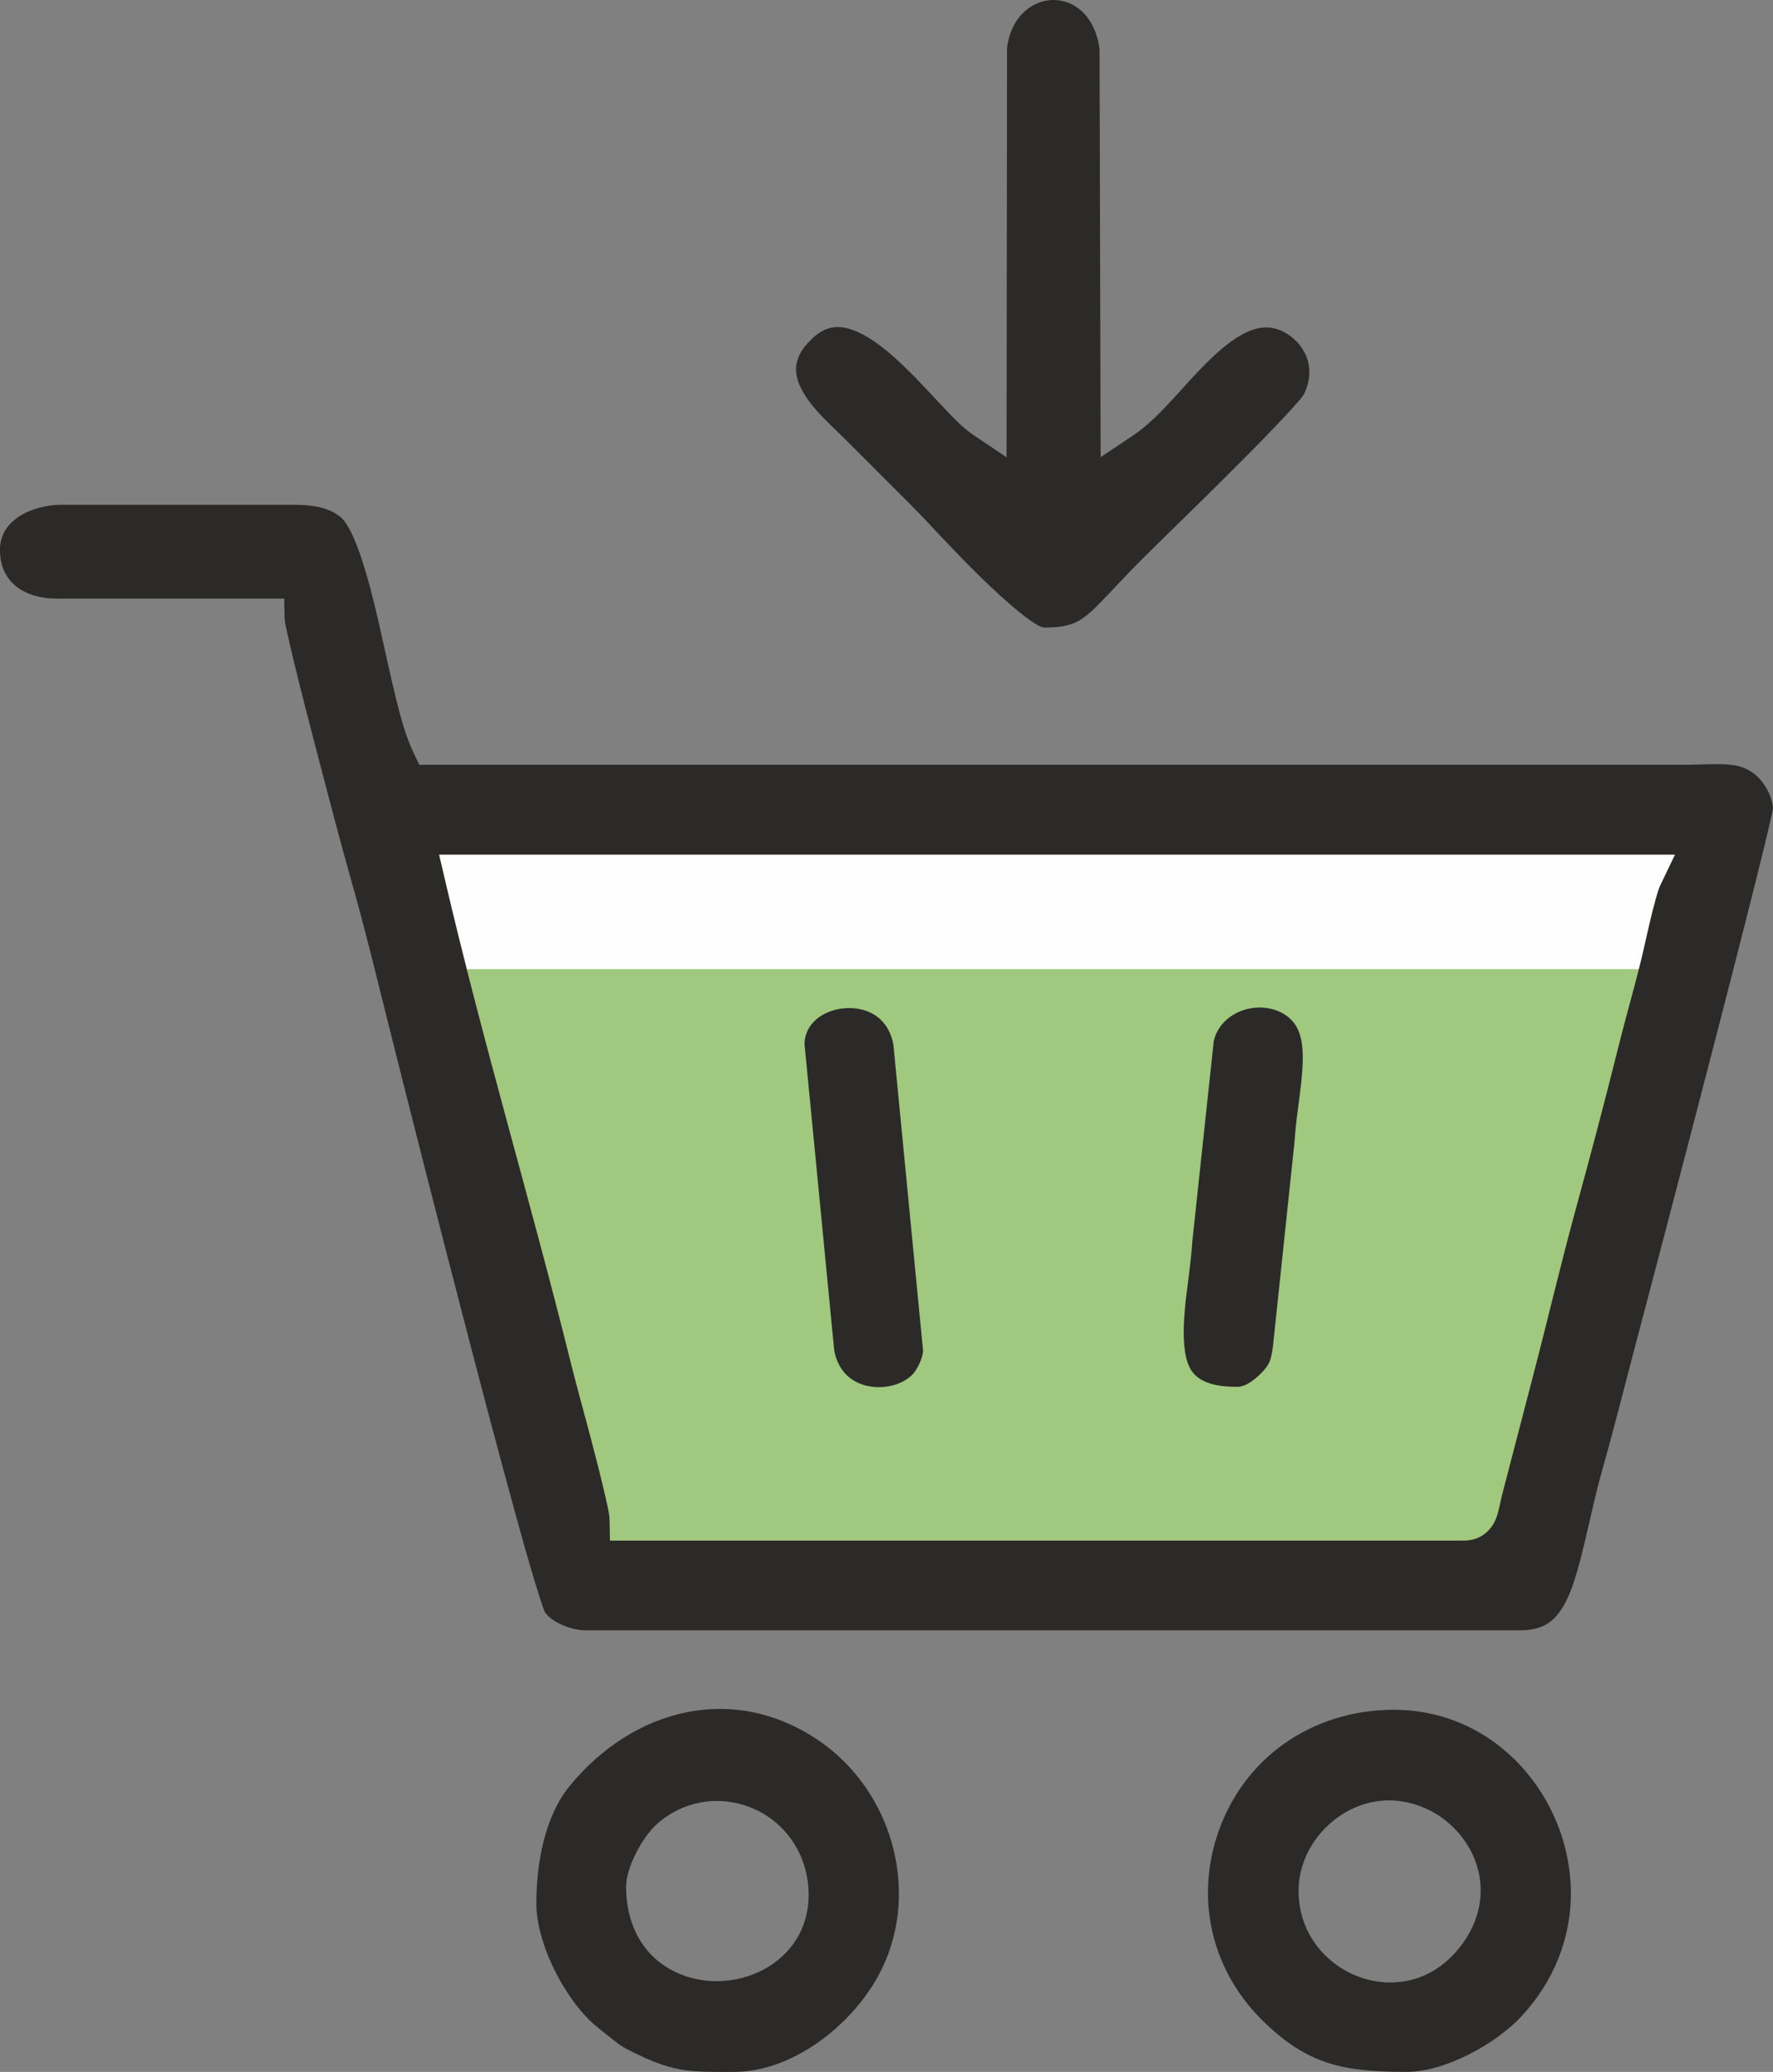 <?xml version="1.0" encoding="UTF-8"?> <svg xmlns="http://www.w3.org/2000/svg" xmlns:xlink="http://www.w3.org/1999/xlink" xmlns:xodm="http://www.corel.com/coreldraw/odm/2003" xml:space="preserve" width="213.092mm" height="248.965mm" version="1.0" style="shape-rendering:geometricPrecision; text-rendering:geometricPrecision; image-rendering:optimizeQuality; fill-rule:evenodd; clip-rule:evenodd" viewBox="0 0 593.54 693.46"><rect x="0" y="0" width="593.54" height="693.46" fill="#808080" stroke="none"/> <defs> <style type="text/css"> .fil2 {fill:#FEFEFE} .fil3 {fill:#2B2A29} .fil1 {fill:#A0C87F} .fil0 {fill:#F7BF09} </style> </defs> <g id="Слой_x0020_1">  <g id="_1036591584"> <path class="fil0" d="M204.06 508.72c-0.05,-2.49 -1.24,-7.02 -1.81,-9.5 -1.32,-5.73 -2.8,-11.44 -4.29,-17.13 -2.29,-8.74 -4.77,-17.47 -6.95,-26.24 -13.39,-53.85 -29.41,-107.12 -42.01,-161.15l-2.03 -8.68 413.79 0 -4.86 10.13c-0.68,1.42 -1.21,3.37 -1.64,4.89 -0.75,2.67 -1.41,5.38 -2.05,8.09 -1.02,4.34 -1.94,8.71 -3.01,13.03 -2.27,9.15 -4.91,18.2 -7.19,27.35 -4.57,18.35 -9.4,36.63 -14.4,54.86 -5,18.22 -9.3,36.61 -14.06,54.88l-10.58 40.63c-1.32,4.84 -1.33,9.66 -5.61,13.23 -2.06,1.72 -4.58,2.53 -7.25,2.53l-285.92 0 -0.15 -6.92z"></path> <path class="fil1" d="M204.06 508.72c-0.05,-2.49 -1.24,-7.02 -1.81,-9.5 -1.32,-5.73 -2.8,-11.44 -4.29,-17.13 -2.29,-8.74 -4.77,-17.47 -6.95,-26.24 -13.39,-53.85 -29.41,-107.12 -42.01,-161.15l-2.03 -8.68 413.79 0 -4.86 10.13c-0.68,1.42 -1.21,3.37 -1.64,4.89 -0.75,2.67 -1.41,5.38 -2.05,8.09 -1.02,4.34 -1.94,8.71 -3.01,13.03 -2.27,9.15 -4.91,18.2 -7.19,27.35 -4.57,18.35 -9.4,36.63 -14.4,54.86 -5,18.22 -9.3,36.61 -14.06,54.88l-10.58 40.63c-1.32,4.84 -1.33,9.66 -5.61,13.23 -2.06,1.72 -4.58,2.53 -7.25,2.53l-285.92 0 -0.15 -6.92z"></path> <path class="fil2" d="M156.24 324.36c-2.5,-9.87 -4.93,-19.75 -7.24,-29.66l-2.03 -8.68 413.79 0 -4.86 10.13c-0.68,1.42 -1.21,3.37 -1.64,4.89 -0.75,2.67 -1.41,5.38 -2.05,8.09 -1.02,4.34 -1.94,8.71 -3.01,13.03 -0.18,0.74 -0.37,1.47 -0.56,2.21l-392.42 0z"></path> <path class="fil3" d="M95.3 207.24c0.12,1.48 0.62,3.45 0.93,4.9 0.75,3.46 1.58,6.91 2.41,10.35 2.33,9.56 4.79,19.1 7.28,28.62 3.9,14.91 7.79,29.96 12,44.78 4.26,14.98 7.91,30.11 11.69,45.21 8.3,33.16 16.76,66.3 25.35,99.38 5.69,21.91 11.43,43.83 17.44,65.66 2.12,7.7 4.27,15.41 6.58,23.06 0.74,2.44 1.49,4.88 2.3,7.29 0.32,0.94 0.71,2.2 1.15,3.11 2.51,3.67 9.26,6.07 13.51,6.07l312.83 0c3.79,0 7.51,-0.69 10.52,-3.13 4.88,-3.95 7.46,-12.17 9.07,-17.99 2.98,-10.76 4.96,-21.76 8.02,-32.54 3.52,-12.4 6.69,-25.03 9.98,-37.5 6.47,-24.5 12.89,-49 19.28,-73.52 6.37,-24.45 12.72,-48.92 18.93,-73.41 2.16,-8.51 4.31,-17.03 6.37,-25.57 0.64,-2.66 1.28,-5.32 1.88,-7.99 0.23,-1.05 0.54,-2.26 0.7,-3.34 -0.15,-4.52 -3.43,-9.94 -7.16,-12.34 -1.41,-0.91 -2.87,-1.54 -4.49,-1.94 -2.38,-0.58 -4.98,-0.65 -7.42,-0.64 -3.71,0.02 -7.42,0.21 -11.13,0.21l-422.95 0 -1.93 -4.02c-2.66,-5.55 -4.41,-12.27 -5.89,-18.24 -1.86,-7.5 -3.45,-15.07 -5.16,-22.61 -1.77,-7.83 -7.3,-33.06 -13.44,-38.08 -4.44,-3.63 -10.59,-4.07 -16.09,-4.07l-77.34 0c-8.92,0 -20.54,4.58 -20.54,15.02 0,11.32 8.65,16.4 19.16,16.4l76 -0 0.14 6.85zm108.76 301.48c-0.05,-2.49 -1.24,-7.02 -1.81,-9.5 -1.32,-5.73 -2.8,-11.44 -4.29,-17.13 -2.29,-8.74 -4.77,-17.47 -6.95,-26.24 -13.39,-53.85 -29.41,-107.12 -42.01,-161.15l-2.03 -8.68 413.79 0 -4.86 10.13c-0.68,1.42 -1.21,3.37 -1.64,4.89 -0.75,2.67 -1.41,5.38 -2.05,8.09 -1.02,4.34 -1.94,8.71 -3.01,13.03 -2.27,9.15 -4.91,18.2 -7.19,27.35 -4.57,18.35 -9.4,36.63 -14.4,54.86 -5,18.22 -9.3,36.61 -14.06,54.88l-10.58 40.63c-1.32,4.84 -1.33,9.66 -5.61,13.23 -2.06,1.72 -4.58,2.53 -7.25,2.53l-285.92 0 -0.15 -6.92z"></path> <path class="fil3" d="M349.4 210.05c3.81,-0.01 7.95,-0.28 11.38,-2.09 2.83,-1.5 5.42,-4.07 7.64,-6.34 4.3,-4.4 8.41,-8.95 12.77,-13.32 9.39,-9.39 18.98,-18.59 28.39,-27.96 6.01,-5.98 12.02,-12 17.87,-18.15 2.13,-2.24 4.26,-4.5 6.29,-6.81 0.81,-0.93 2.09,-2.31 2.75,-3.37 2.53,-5.2 2.59,-10.76 -0.74,-15.63 -2.6,-3.81 -7.21,-6.8 -11.92,-6.8 -8.34,-0 -17.61,9.39 -22.95,14.99 -6.46,6.77 -13.76,15.96 -21.46,21.11l-10.97 7.34 -0.36 -136.72c-3.27,-22.67 -28.52,-20.69 -30.96,-0.27l-0.16 137.02 -11 -7.38c-3.92,-2.63 -7.75,-6.79 -10.98,-10.23 -4.07,-4.33 -8.07,-8.71 -12.36,-12.83 -5.28,-5.07 -14.65,-13.34 -22.47,-13.15 -3.37,0.08 -6.1,1.75 -8.47,4.04 -3.4,3.29 -5.9,7.16 -5.03,12.05 1.46,8.16 10.56,15.75 16.11,21.31 7.59,7.6 15.19,15.19 22.79,22.79 3.08,3.08 6.06,6.33 9.05,9.5 4.16,4.39 8.34,8.76 12.64,13.01 3.5,3.46 17.49,16.98 22.13,17.88z"></path> <path class="fil3" d="M470.8 693.46c13.02,0 30.06,-9.4 38.67,-18.75 10.63,-11.55 16.57,-25.95 16.4,-41.7 -0.16,-14.32 -5.42,-28.39 -14.53,-39.42 -11.17,-13.52 -27.08,-21.33 -44.68,-21.33 -27.57,0 -51.09,16.29 -59.42,42.78 -6.87,21.86 -1.17,44.63 15.02,60.83 15.26,15.26 27.59,17.58 48.54,17.58zm-36.08 -60.6c0,-16.82 15.35,-31.37 32.16,-30.21 11.21,0.78 21.39,7.9 26.11,18.08 5.6,12.09 2.09,24.89 -7.06,34.12 -18.84,18.98 -51.21,4.67 -51.21,-21.99z"></path> <path class="fil3" d="M179.55 637.01c-0,12.99 8.55,29.9 17.55,38.89 2.62,2.61 5.65,4.74 8.51,7.08 2.82,2.31 4.81,3.19 8.1,4.76 12.68,6.06 18.25,5.72 31.97,5.72 20.58,0 41.32,-17.05 49.8,-35.03 12.49,-26.48 2.71,-59.37 -21.24,-75.77 -28.6,-19.59 -62.18,-10.88 -83.48,15.03 -8.51,10.35 -11.2,26.21 -11.21,39.32zm30.04 -5.53c0,-6.46 5.43,-16.52 10.18,-20.84 7.39,-6.73 17.5,-9.36 27.22,-7.04 14.33,3.43 23.72,16.02 23.72,30.65 0,8.06 -3.13,15.41 -9.15,20.81 -5.3,4.76 -12.27,7.46 -19.34,7.95 -4.85,0.34 -9.78,-0.37 -14.3,-2.18 -12.36,-4.95 -18.33,-16.41 -18.33,-29.35z"></path> <path class="fil3" d="M426.13 450.72l7.22 -68.44c0.1,-1.53 0.23,-3.05 0.38,-4.58 0.66,-6.61 1.83,-13.24 2.26,-19.86 0.28,-4.25 0.31,-9.55 -1.59,-13.47 -0.65,-1.35 -1.52,-2.51 -2.63,-3.52 -0.51,-0.47 -1.06,-0.89 -1.65,-1.26 -8.38,-5.35 -21.4,-1.35 -23.8,8.86l-7.15 66.84c-0.27,3.96 -0.73,7.91 -1.21,11.84 -0.96,7.94 -3.77,24.9 1.03,31.81 3.18,4.58 10.11,5.23 15.17,5.23 2.91,-0 5.93,-2.49 7.89,-4.42 3.14,-3.1 3.46,-4.72 4.07,-9.04z"></path> <path class="fil3" d="M279.27 451.99c1.14,6.06 4.79,10.39 10.9,11.83 5.04,1.19 11.3,0.07 15.12,-3.59 1.67,-1.6 3.59,-5.55 3.73,-8.04l-9.94 -102.53c-1.05,-5.6 -4.2,-9.84 -9.78,-11.54 -8.2,-2.51 -19.74,1.58 -19.98,11.3l9.95 102.57z"></path> </g> </g> </svg> 